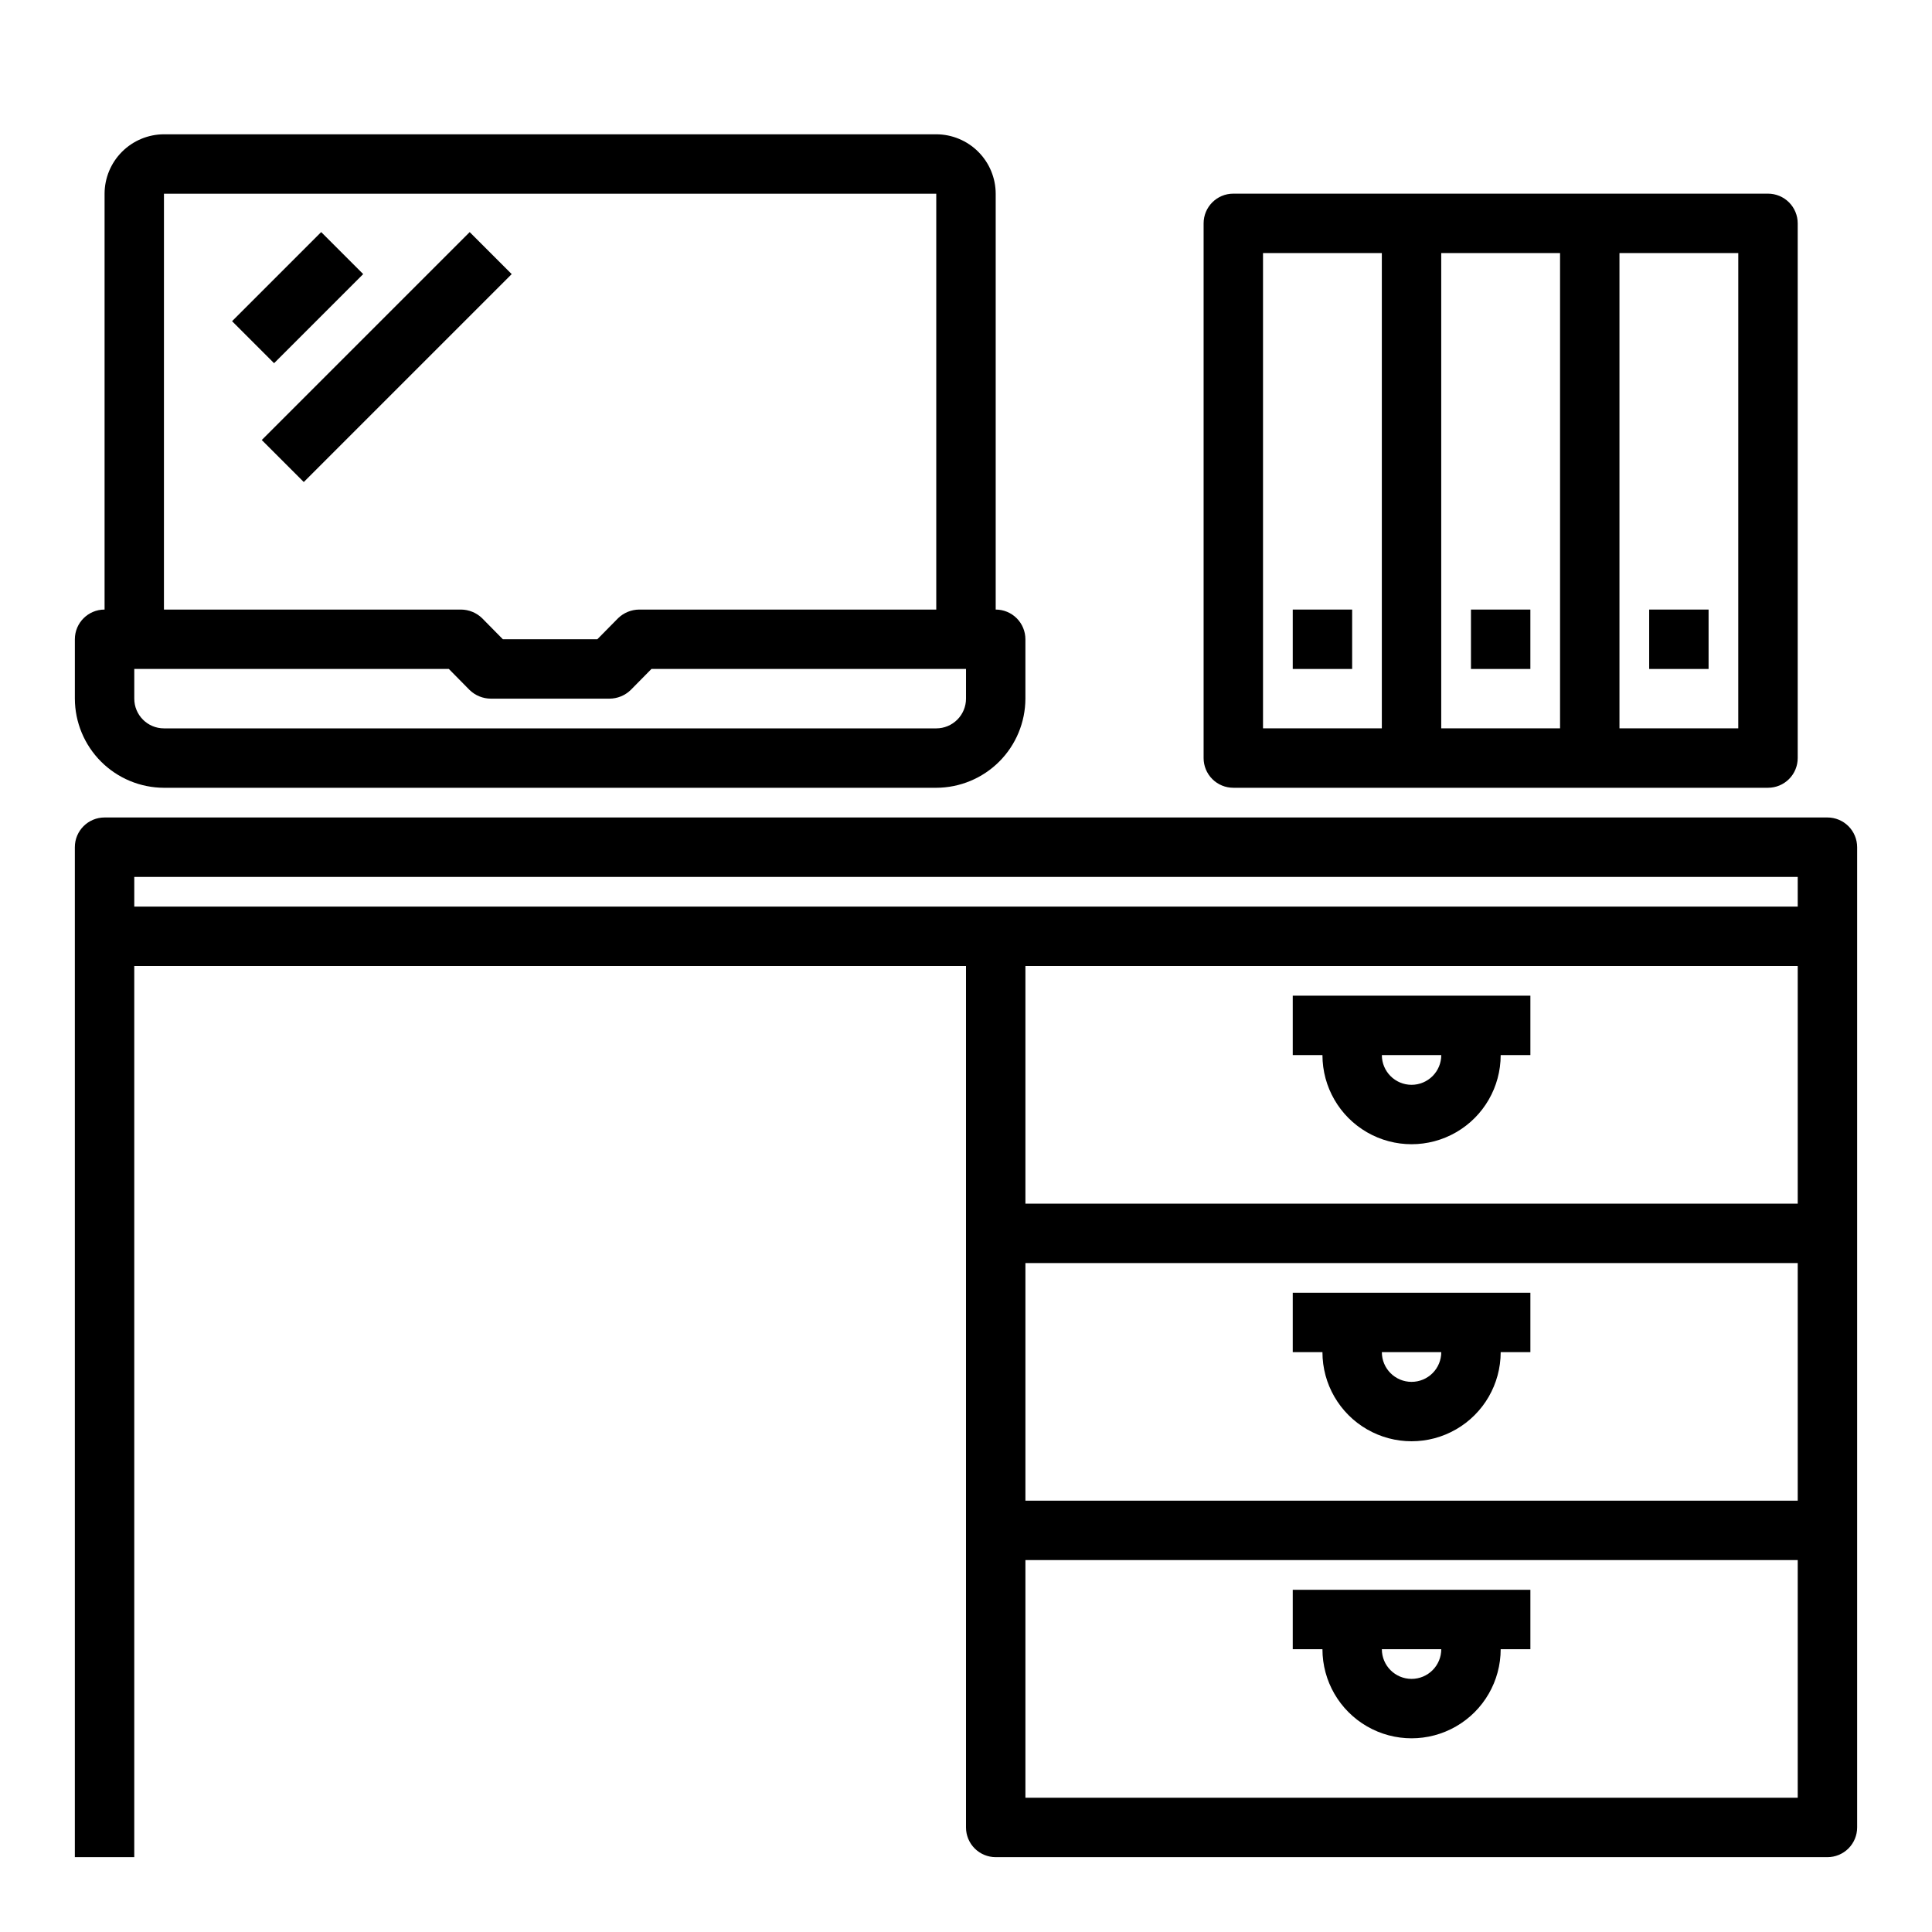 <?xml version="1.0" encoding="UTF-8"?>
<!-- The Best Svg Icon site in the world: iconSvg.co, Visit us! https://iconsvg.co -->
<svg fill="#000000" width="800px" height="800px" version="1.1" viewBox="144 144 512 512" xmlns="http://www.w3.org/2000/svg">
 <g>
  <path d="m628.29 360.64h-456.58c-4.348 0-7.875 3.527-7.875 7.875v267.65h15.746v-236.16h220.42v228.29c0 2.086 0.828 4.09 2.305 5.566 1.477 1.473 3.477 2.305 5.566 2.305h220.42c2.086 0 4.09-0.832 5.566-2.305 1.473-1.477 2.305-3.481 2.305-5.566v-259.78c0-2.09-0.832-4.09-2.305-5.566-1.477-1.477-3.481-2.309-5.566-2.309zm-7.875 259.78h-204.67v-62.977h204.67zm0-78.719h-204.67v-62.977h204.67zm0-78.719h-204.67v-62.977h204.67zm0-78.719-440.83-0.004v-7.871h440.83z"/>
  <path d="m407.87 305.54v-110.21c-0.012-4.172-1.676-8.168-4.625-11.117-2.949-2.949-6.949-4.613-11.121-4.625h-204.67c-4.172 0.012-8.168 1.676-11.117 4.625-2.949 2.949-4.613 6.945-4.625 11.117v110.21c-4.348 0-7.875 3.523-7.875 7.871v15.742c0.02 6.258 2.516 12.254 6.941 16.68 4.422 4.426 10.418 6.918 16.676 6.938h204.67c6.258-0.02 12.254-2.512 16.68-6.938 4.426-4.426 6.918-10.422 6.938-16.68v-15.742c0-2.086-0.828-4.09-2.305-5.566-1.477-1.477-3.481-2.305-5.566-2.305zm-220.42-110.21h204.67v110.21h-78.719c-2.086 0.016-4.09 0.832-5.59 2.281l-5.512 5.59h-25.031l-5.512-5.59c-1.5-1.449-3.5-2.266-5.586-2.281h-78.723zm212.55 133.82c0 2.09-0.832 4.094-2.309 5.566-1.477 1.477-3.477 2.309-5.566 2.309h-204.67c-4.348 0-7.871-3.527-7.871-7.875v-7.871h83.363l5.512 5.59c1.5 1.449 3.504 2.266 5.59 2.281h31.488c2.086-0.016 4.086-0.832 5.59-2.281l5.512-5.59h83.363z"/>
  <path d="m486.59 407.87v15.742h7.871c0 8.438 4.504 16.234 11.809 20.453 7.309 4.219 16.309 4.219 23.617 0 7.309-4.219 11.809-12.016 11.809-20.453h7.871v-15.742zm31.488 23.617c-4.348 0-7.871-3.527-7.871-7.875h15.742c0 2.09-0.828 4.09-2.305 5.566-1.477 1.477-3.477 2.309-5.566 2.309z"/>
  <path d="m486.59 486.59v15.742h7.871v0.004c0 8.438 4.504 16.23 11.809 20.449 7.309 4.219 16.309 4.219 23.617 0 7.309-4.219 11.809-12.012 11.809-20.449h7.871v-15.746zm31.488 23.617c-4.348 0-7.871-3.523-7.871-7.871h15.742c0 2.086-0.828 4.09-2.305 5.566-1.477 1.477-3.477 2.305-5.566 2.305z"/>
  <path d="m486.59 565.31v15.742h7.871c0 8.438 4.504 16.234 11.809 20.453 7.309 4.219 16.309 4.219 23.617 0 7.309-4.219 11.809-12.016 11.809-20.453h7.871v-15.742zm31.488 23.617v-0.004c-4.348 0-7.871-3.523-7.871-7.871h15.742c0 2.09-0.828 4.09-2.305 5.566-1.477 1.477-3.477 2.305-5.566 2.305z"/>
  <path d="m612.54 195.32h-141.7c-4.348 0-7.871 3.527-7.871 7.875v141.7c0 2.086 0.828 4.09 2.305 5.566 1.477 1.477 3.477 2.305 5.566 2.305h141.7c2.09 0 4.09-0.828 5.566-2.305 1.477-1.477 2.305-3.481 2.305-5.566v-141.7c0-2.09-0.828-4.09-2.305-5.566-1.477-1.477-3.477-2.309-5.566-2.309zm-102.34 141.7h-31.488v-125.95h31.488zm47.23 0h-31.488v-125.95h31.488zm47.23 0h-31.484v-125.95h31.488z"/>
  <path d="m205.5 229.12 23.617-23.617 11.133 11.133-23.617 23.617z"/>
  <path d="m213.37 260.61 55.102-55.102 11.133 11.133-55.102 55.102z"/>
  <path d="m486.59 305.54h15.742v15.742h-15.742z"/>
  <path d="m533.82 305.54h15.742v15.742h-15.742z"/>
  <path d="m581.05 305.54h15.742v15.742h-15.742z"/>
 </g>
</svg>
